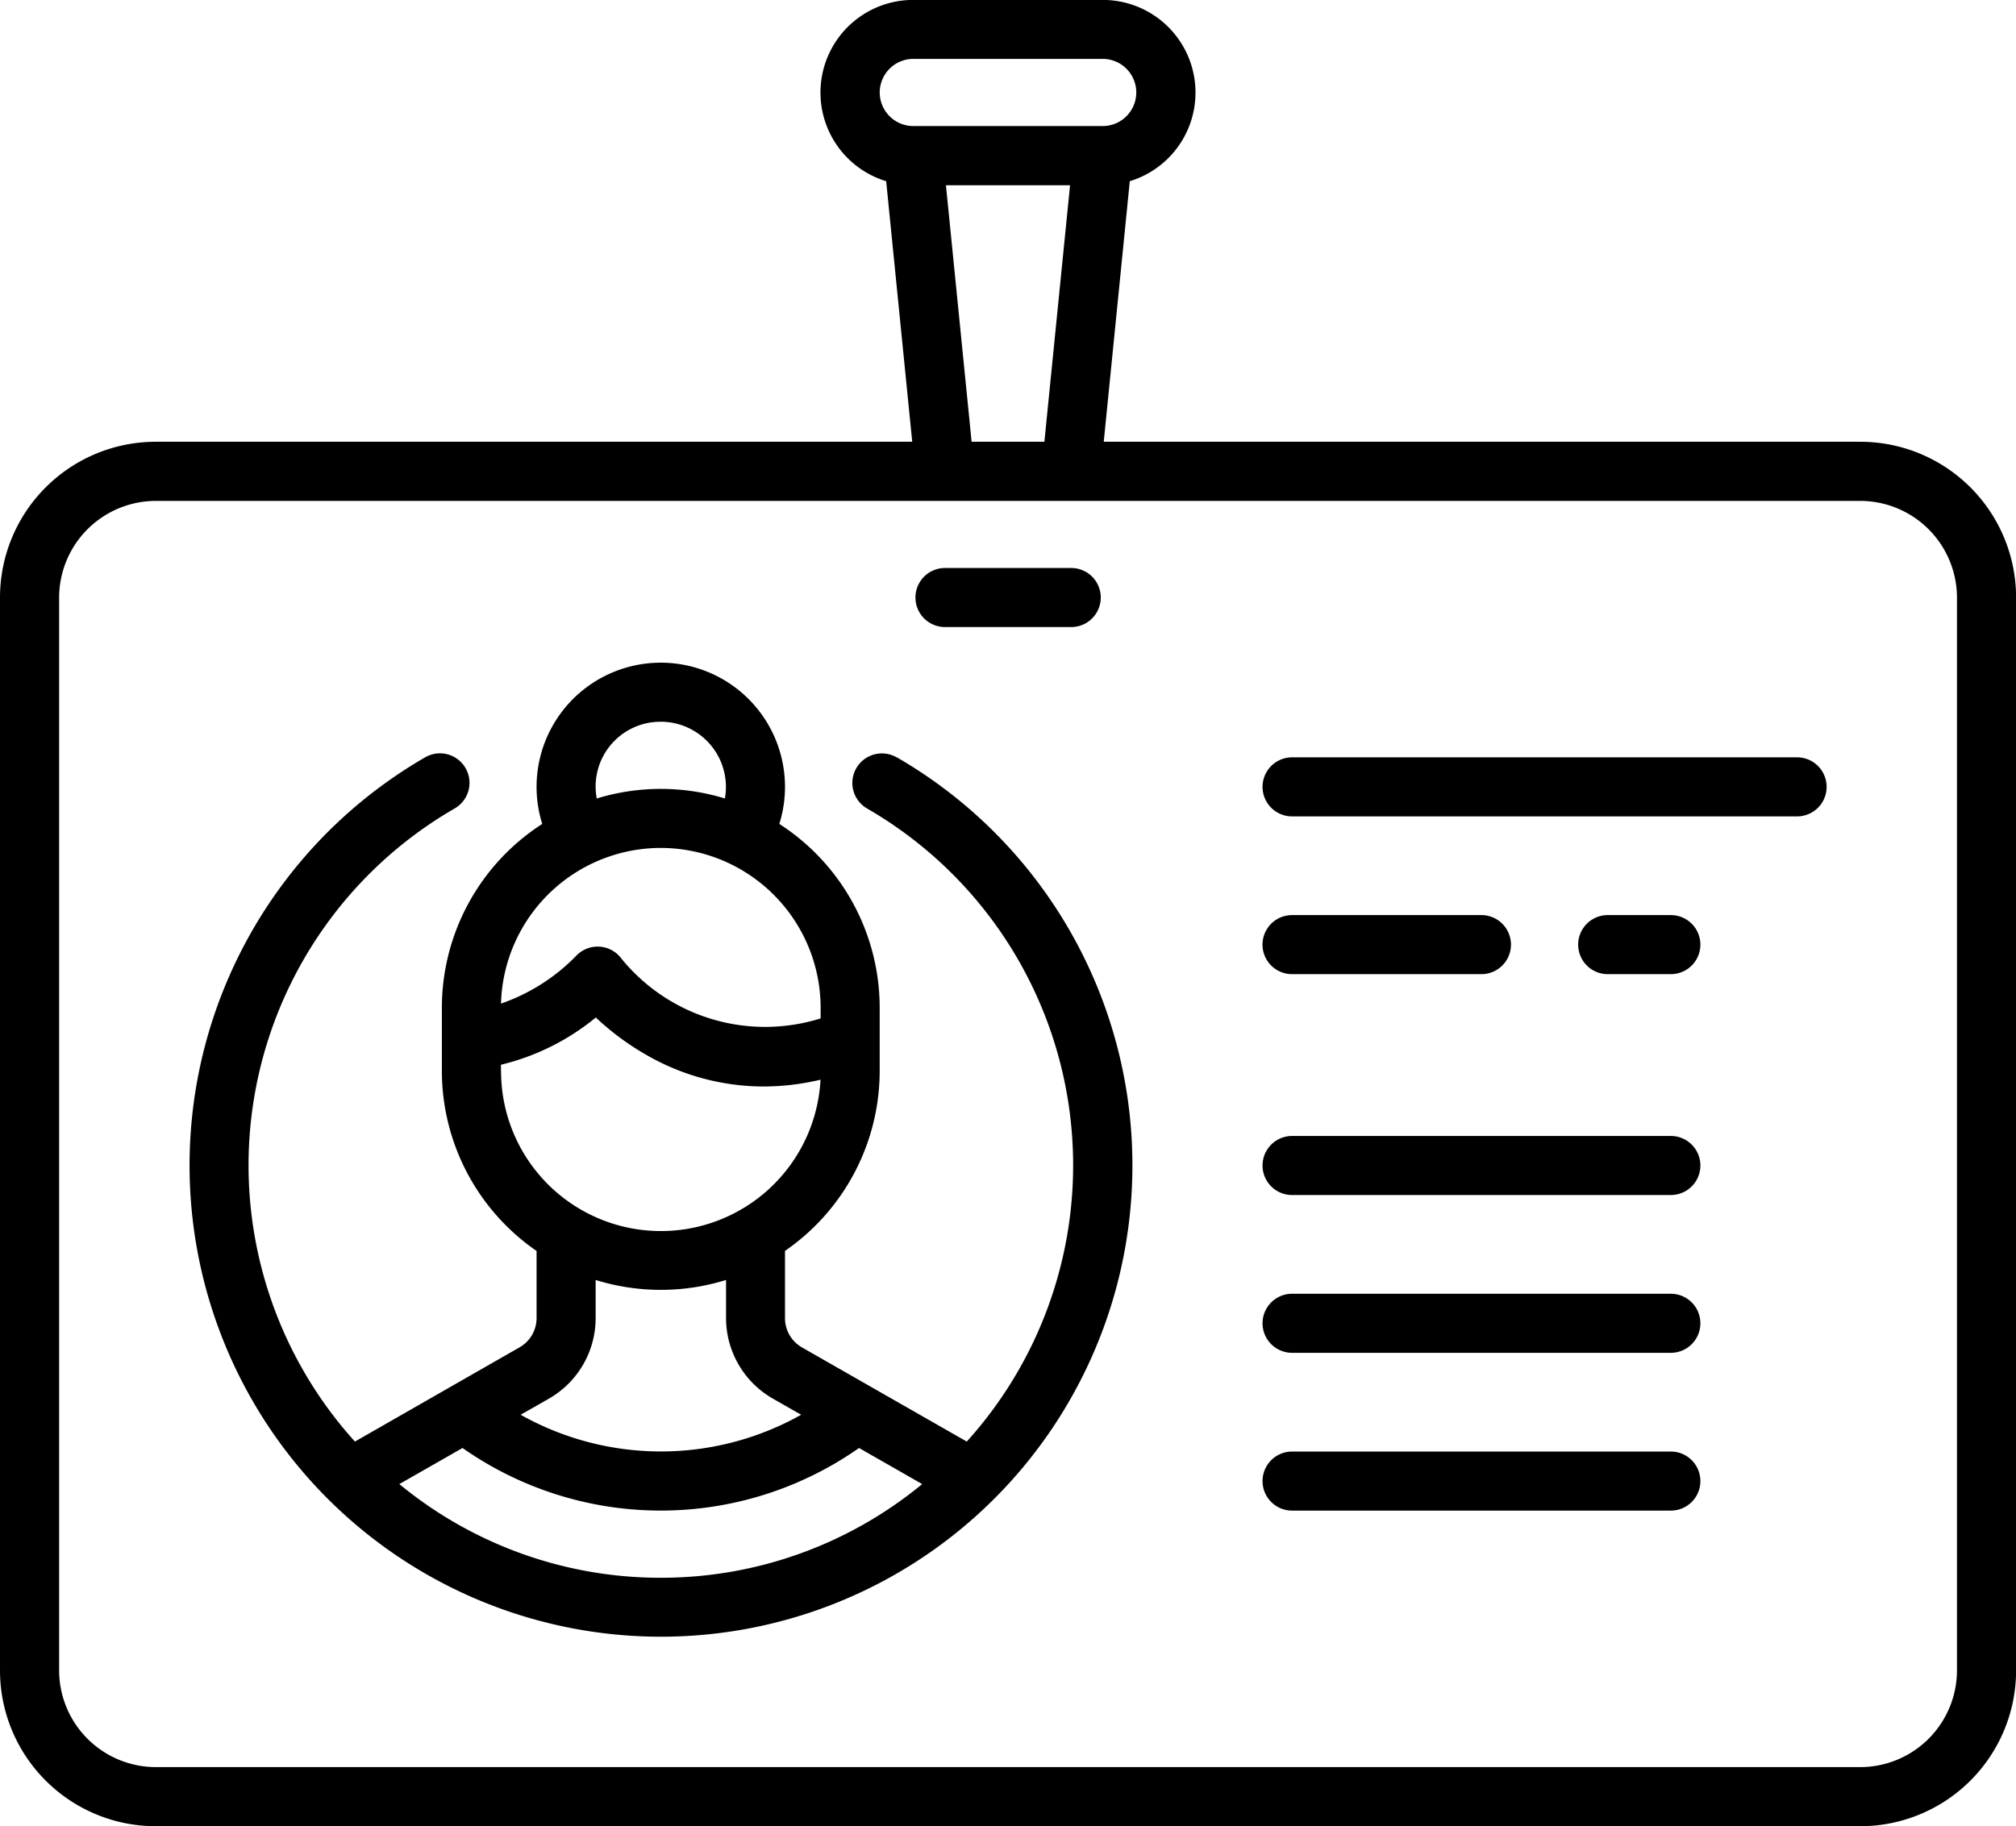<svg xmlns="http://www.w3.org/2000/svg" width="63.38" height="57.426" viewBox="0 0 63.38 57.426">
  <g id="_554747" data-name="554747" transform="translate(0)">
    <g id="Gruppe_11" data-name="Gruppe 11" transform="translate(0 0)">
      <g id="Gruppe_10" data-name="Gruppe 10">
        <path id="Pfad_6" data-name="Pfad 6" d="M58.483,37.94H34.7l.819-8.194a2.913,2.913,0,0,0-.853-5.7H28.713a2.913,2.913,0,0,0-.853,5.7l.819,8.194H4.9a4.9,4.9,0,0,0-4.9,4.9V76.577a4.9,4.9,0,0,0,4.9,4.9H58.483a4.9,4.9,0,0,0,4.9-4.9V42.838A4.9,4.9,0,0,0,58.483,37.94ZM27.657,26.961A1.057,1.057,0,0,1,28.713,25.9h5.954a1.056,1.056,0,0,1,0,2.112H28.713A1.057,1.057,0,0,1,27.657,26.961Zm5.984,2.913-.807,8.066H30.546l-.807-8.066h3.9ZM58.483,79.618H4.9a3.044,3.044,0,0,1-3.041-3.041V42.838A3.044,3.044,0,0,1,4.9,39.8H58.483a3.044,3.044,0,0,1,3.041,3.041V76.577h0A3.044,3.044,0,0,1,58.483,79.618Z" transform="translate(0 -24.048)"/>
      </g>
    </g>
    <g id="Gruppe_13" data-name="Gruppe 13" transform="translate(28.777 17.862)">
      <g id="Gruppe_12" data-name="Gruppe 12" transform="translate(0)">
        <path id="Pfad_7" data-name="Pfad 7" d="M237.366,168.339H233.4a.928.928,0,0,0,0,1.857h3.969a.928.928,0,0,0,0-1.857Z" transform="translate(-232.468 -168.339)"/>
      </g>
    </g>
    <g id="Gruppe_15" data-name="Gruppe 15" transform="translate(39.692 23.816)">
      <g id="Gruppe_14" data-name="Gruppe 14">
        <path id="Pfad_8" data-name="Pfad 8" d="M337.451,216.436H321.574a.928.928,0,0,0,0,1.857h15.877a.928.928,0,0,0,0-1.857Z" transform="translate(-320.645 -216.436)"/>
      </g>
    </g>
    <g id="Gruppe_17" data-name="Gruppe 17" transform="translate(39.692 35.723)">
      <g id="Gruppe_16" data-name="Gruppe 16">
        <path id="Pfad_9" data-name="Pfad 9" d="M333.481,312.629H321.574a.928.928,0,1,0,0,1.857h11.908a.928.928,0,1,0,0-1.857Z" transform="translate(-320.645 -312.629)"/>
      </g>
    </g>
    <g id="Gruppe_19" data-name="Gruppe 19" transform="translate(39.692 45.647)">
      <g id="Gruppe_18" data-name="Gruppe 18">
        <path id="Pfad_10" data-name="Pfad 10" d="M333.481,392.791H321.574a.928.928,0,0,0,0,1.857h11.908a.928.928,0,0,0,0-1.857Z" transform="translate(-320.645 -392.791)"/>
      </g>
    </g>
    <g id="Gruppe_21" data-name="Gruppe 21" transform="translate(39.692 40.685)">
      <g id="Gruppe_20" data-name="Gruppe 20">
        <path id="Pfad_11" data-name="Pfad 11" d="M333.481,352.709H321.574a.928.928,0,0,0,0,1.857h11.908a.928.928,0,0,0,0-1.857Z" transform="translate(-320.645 -352.709)"/>
      </g>
    </g>
    <g id="Gruppe_23" data-name="Gruppe 23" transform="translate(39.692 28.777)">
      <g id="Gruppe_22" data-name="Gruppe 22">
        <path id="Pfad_12" data-name="Pfad 12" d="M327.527,256.516h-5.954a.928.928,0,1,0,0,1.857h5.954a.928.928,0,1,0,0-1.857Z" transform="translate(-320.645 -256.516)"/>
      </g>
    </g>
    <g id="Gruppe_25" data-name="Gruppe 25" transform="translate(49.616 28.777)">
      <g id="Gruppe_24" data-name="Gruppe 24" transform="translate(0)">
        <path id="Pfad_13" data-name="Pfad 13" d="M403.72,256.516h-1.985a.928.928,0,1,0,0,1.857h1.985a.928.928,0,1,0,0-1.857Z" transform="translate(-400.807 -256.516)"/>
      </g>
    </g>
    <g id="Gruppe_27" data-name="Gruppe 27" transform="translate(5.954 20.839)">
      <g id="Gruppe_26" data-name="Gruppe 26">
        <path id="Pfad_14" data-name="Pfad 14" d="M70.333,195.367a.928.928,0,1,0-.931,1.607,12.957,12.957,0,0,1,3.134,19.908l-5.183-2.962a1.059,1.059,0,0,1-.532-.917v-2.117a6.879,6.879,0,0,0,2.977-5.663V203.24a6.881,6.881,0,0,0-3.155-5.781,3.905,3.905,0,1,0-7.454,0,6.881,6.881,0,0,0-3.155,5.781v1.985a6.879,6.879,0,0,0,2.977,5.663V213a1.058,1.058,0,0,1-.532.917L53.3,216.882a12.957,12.957,0,0,1,3.139-19.911.928.928,0,0,0-.93-1.607,14.821,14.821,0,1,0,14.827,0Zm-7.417-1.122a2.051,2.051,0,0,1,2.048,2.048,2.081,2.081,0,0,1-.032.366,6.882,6.882,0,0,0-4.029,0,2.036,2.036,0,0,1,2.013-2.413Zm0,3.969a5.031,5.031,0,0,1,5.025,5.025v.336a5.829,5.829,0,0,1-6.267-1.886.928.928,0,0,0-1.4-.1,6.074,6.074,0,0,1-2.381,1.52A5.03,5.03,0,0,1,62.917,198.214Zm-5.025,7.01v-.192a7.444,7.444,0,0,0,2.983-1.486A8.387,8.387,0,0,0,62.6,204.8a7.385,7.385,0,0,0,3.548.916,7.779,7.779,0,0,0,1.79-.214,5.025,5.025,0,0,1-10.043-.276ZM59.4,215.532A2.92,2.92,0,0,0,60.868,213V211.8a6.9,6.9,0,0,0,4.1,0V213a2.919,2.919,0,0,0,1.468,2.529l.893.51a9,9,0,0,1-8.818,0Zm3.516,5.633a12.9,12.9,0,0,1-8.219-2.946l1.986-1.135a10.854,10.854,0,0,0,12.466,0l1.985,1.135A12.9,12.9,0,0,1,62.917,221.165Z" transform="translate(-48.096 -192.388)"/>
      </g>
    </g>
  </g>
</svg>
